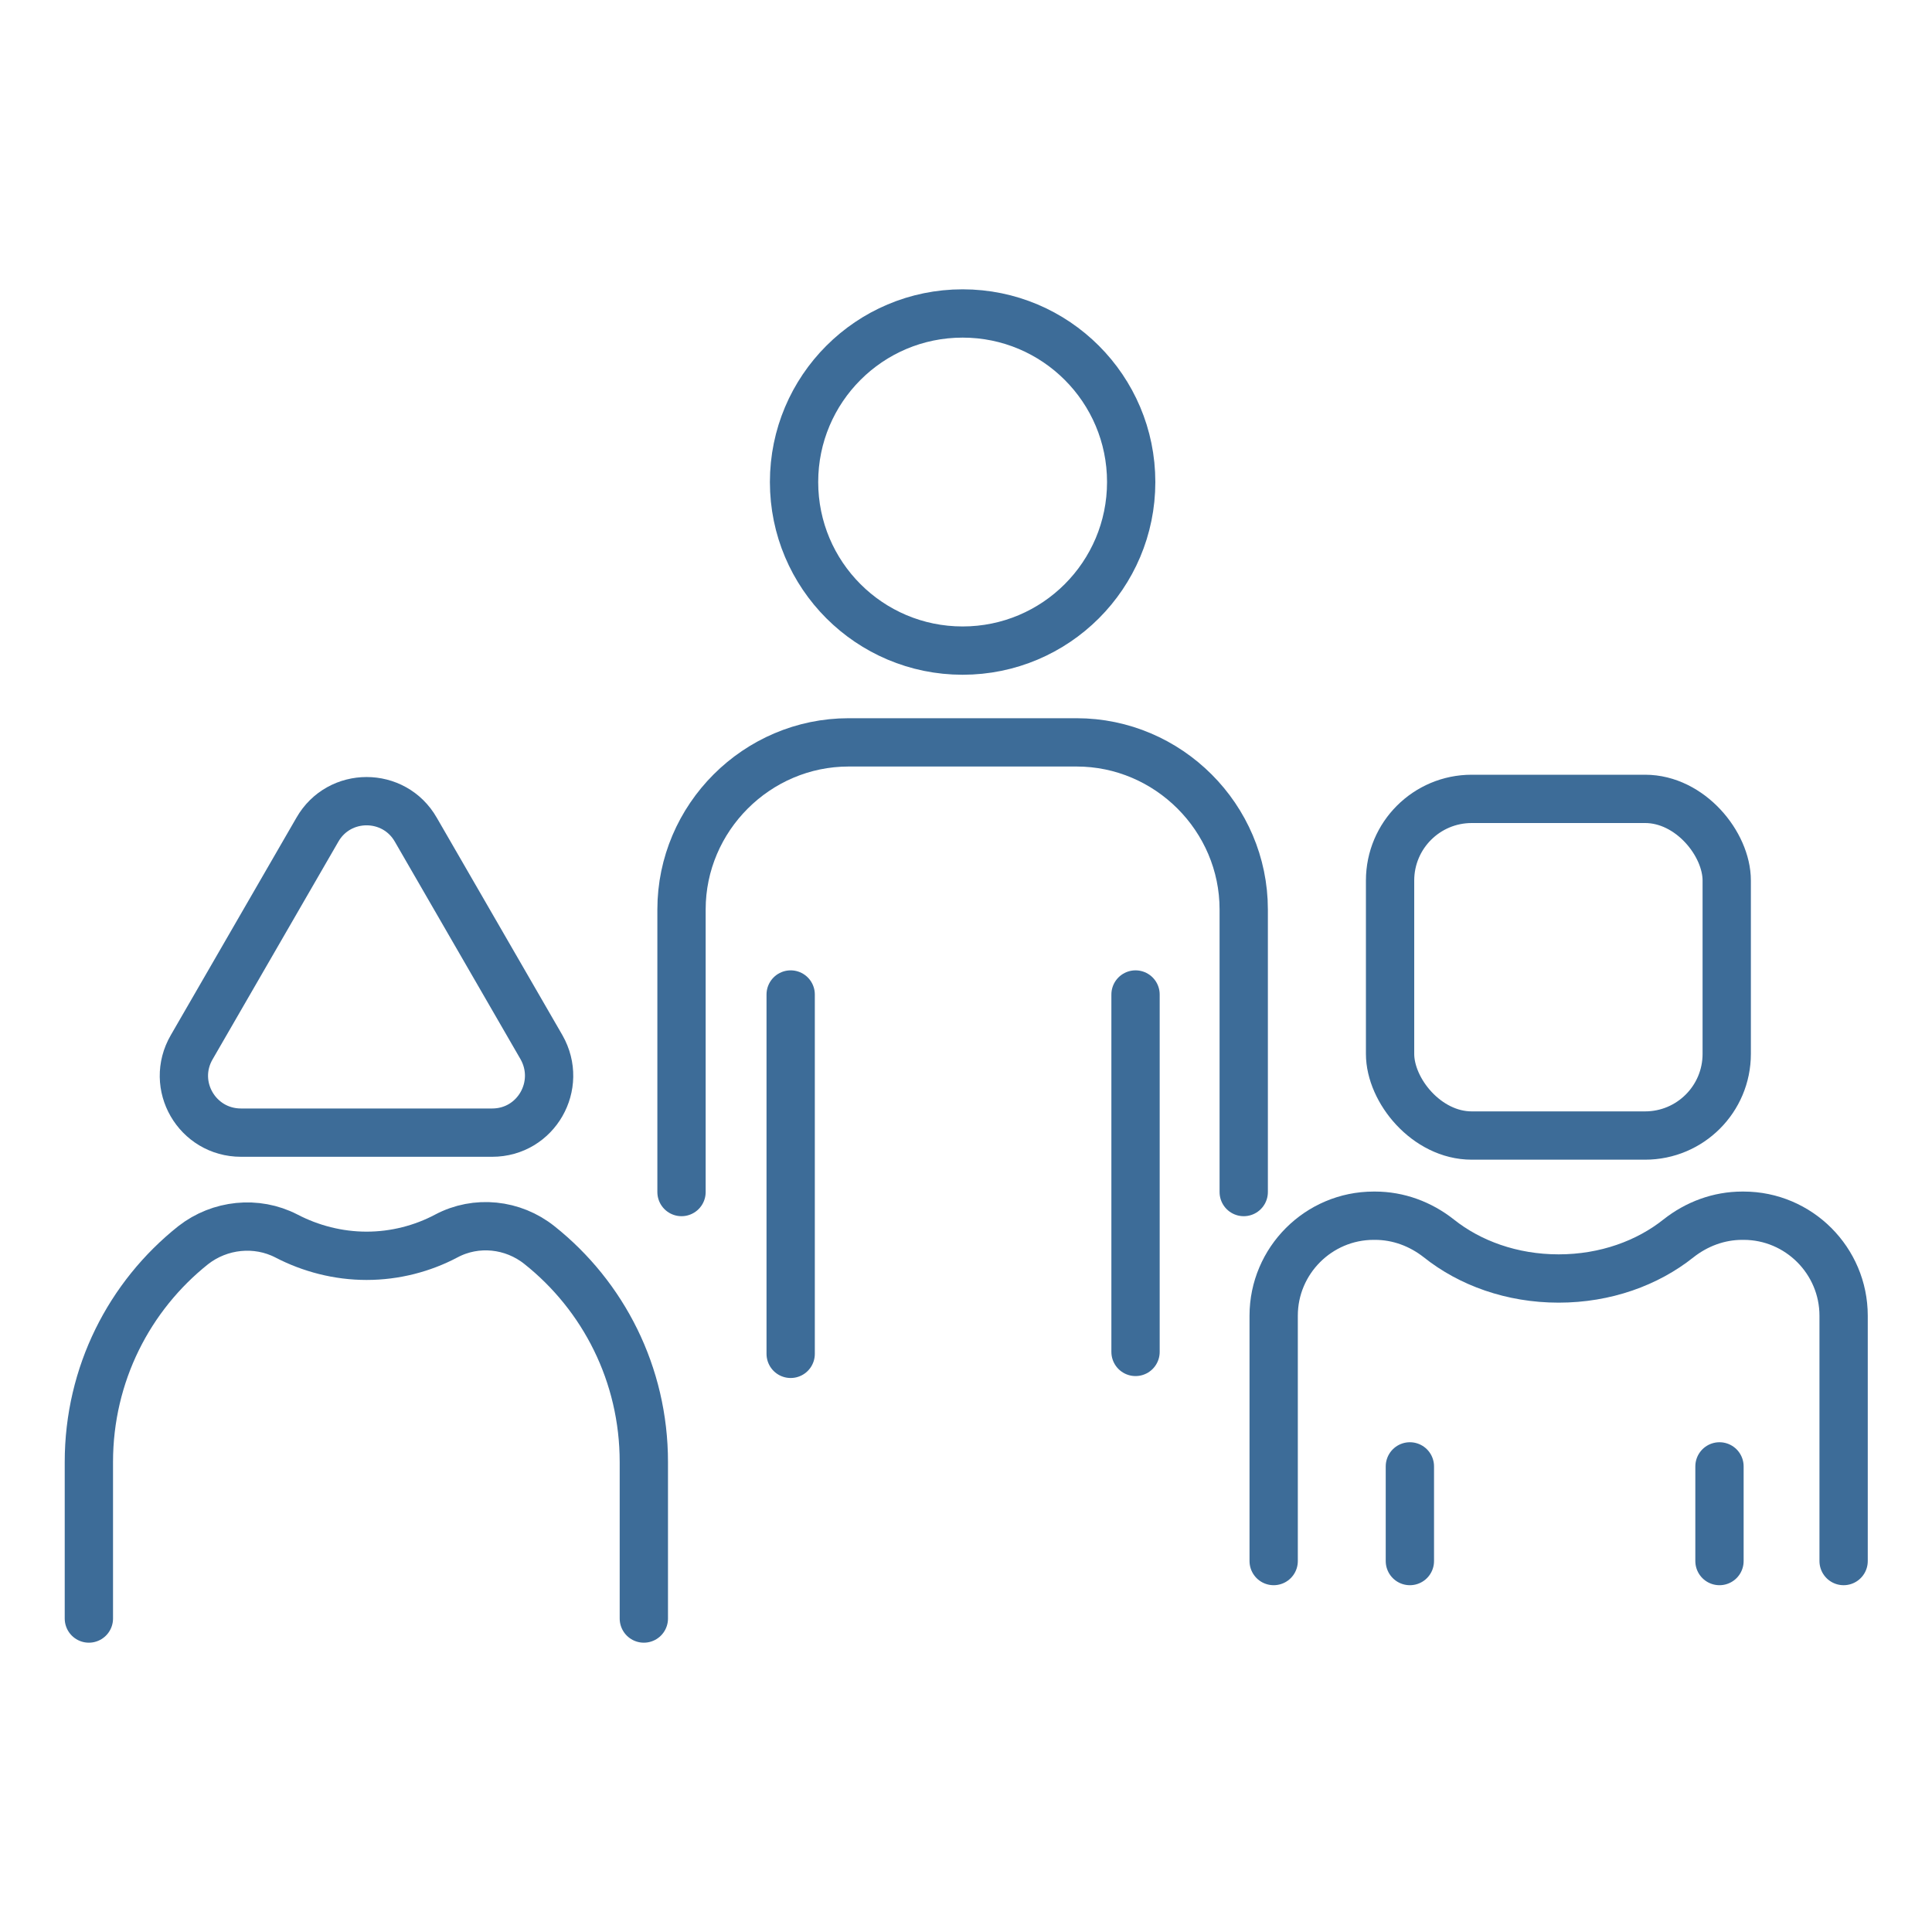 <?xml version="1.0" encoding="UTF-8"?>
<svg id="Camada_1" data-name="Camada 1" xmlns="http://www.w3.org/2000/svg" viewBox="0 0 40 40">
  <defs>
    <style>
      .cls-1 {
        fill: none;
        stroke: #3d6c98;
        stroke-linecap: round;
        stroke-linejoin: round;
      }
    </style>
  </defs>
  <path class="cls-1" d="M13.33,33.51v-3.24c0-1.82-.84-3.44-2.16-4.49-.55-.44-1.31-.52-1.93-.19-.49.26-1.06.41-1.65.41s-1.16-.15-1.66-.41c-.62-.32-1.38-.24-1.93.19-1.32,1.05-2.16,2.67-2.16,4.49v3.24"/>
  <path class="cls-1" d="M26.37,32.32v-5.08c0-1.14.93-2.07,2.07-2.07h.03c.48,0,.94.17,1.32.47.64.51,1.51.83,2.48.83s1.84-.32,2.48-.83c.38-.3.84-.47,1.32-.47h.03c1.14,0,2.07.93,2.07,2.07v5.08"/>
  <line class="cls-1" x1="29.19" y1="30.36" x2="29.19" y2="32.32"/>
  <line class="cls-1" x1="35.6" y1="30.36" x2="35.6" y2="32.32"/>
  <path class="cls-1" d="M14.11,24.68v-5.85c0-1.9,1.56-3.46,3.46-3.46h4.72c1.9,0,3.46,1.56,3.46,3.46v5.85"/>
  <line class="cls-1" x1="16.37" y1="20.59" x2="16.37" y2="28.03"/>
  <line class="cls-1" x1="23.51" y1="20.59" x2="23.51" y2="27.99"/>
  <path class="cls-1" d="M8.61,17.18l2.6,4.5c.45.79-.11,1.77-1.02,1.77h-5.2c-.91,0-1.48-.98-1.02-1.77l2.6-4.5c.45-.79,1.59-.79,2.04,0Z"/>
  <circle class="cls-1" cx="19.93" cy="9.98" r="3.49"/>
  <rect class="cls-1" x="28.78" y="16.54" width="6.97" height="6.97" rx="1.69" ry="1.69"/>
</svg>